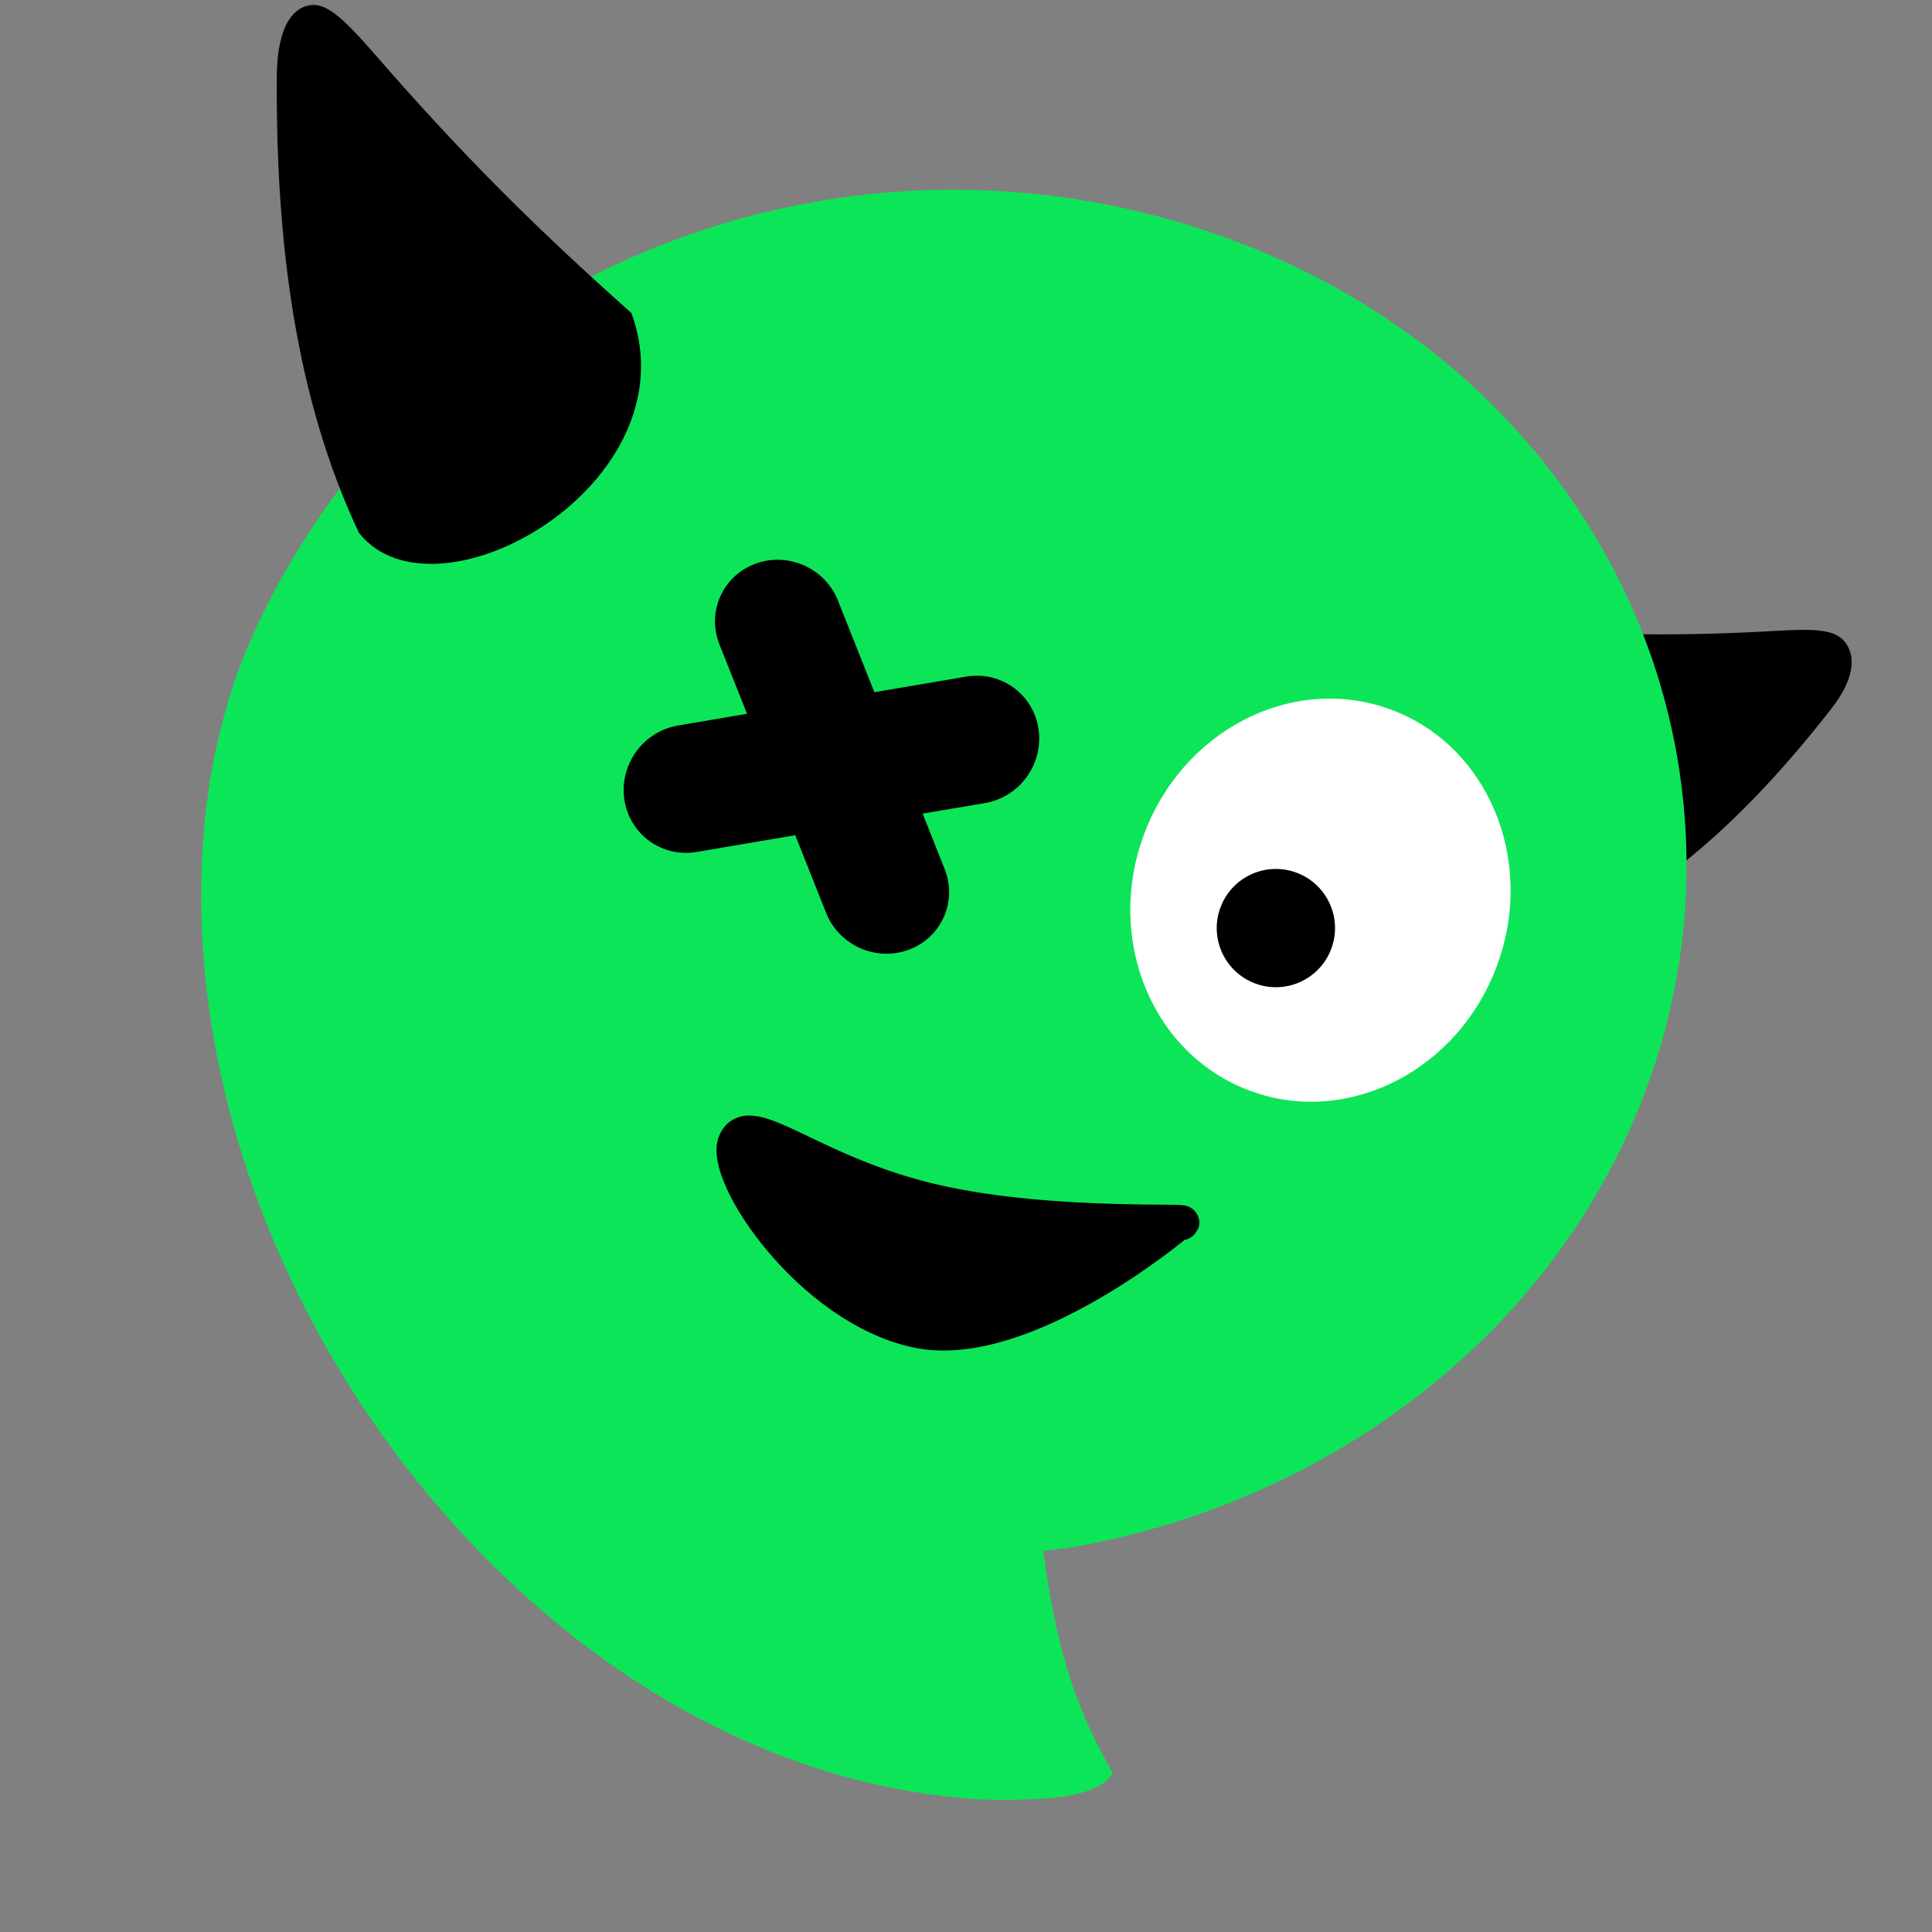 <?xml version="1.0" encoding="utf-8"?>
<svg xmlns="http://www.w3.org/2000/svg" fill="none" height="100%" overflow="visible" preserveAspectRatio="none" style="display: block;" viewBox="0 0 56 56" width="100%">
<rect x="0" y="0" width="56" height="56" fill="#808080" stroke="none"/>
<g id="Group 6">
<g id="Group 2">
<path clip-rule="evenodd" d="M44.96 27.28C42.102 27.597 39.265 20.078 42.907 18.149C45.919 18.402 48.413 18.465 51.486 18.285C52.601 18.219 53.157 18.251 53.443 18.57C53.749 18.911 53.851 19.555 53.085 20.538C50.756 23.528 48.14 26.017 44.96 27.28" fill="black" fill-rule="evenodd" id="Fill 1"/>
<path clip-rule="evenodd" d="M32.252 51.395C31.871 52.08 30.378 52.139 29.68 52.16C29.075 52.18 28.441 52.169 27.838 52.113C27.198 52.055 26.561 51.963 25.93 51.839C18.349 50.348 12.089 44.389 8.739 37.713C6.595 33.444 5.476 28.602 5.93 23.848C6.053 22.551 6.315 21.27 6.707 20.028C7.966 16.036 11.662 11.111 15.245 9.099C18.467 7.041 22.255 5.793 26.187 5.545C30.406 5.278 34.723 6.192 38.449 8.191C42.348 10.284 45.429 13.471 47.244 17.478C48.176 19.539 48.719 21.746 48.853 23.996C48.986 26.253 48.705 28.512 48.025 30.666C45.706 38.014 39.264 43.162 31.79 44.712C31.248 44.824 30.737 44.903 30.24 44.952C30.668 48.259 31.384 49.835 32.252 51.395" fill="#0DE559" fill-rule="evenodd" id="Fill 3"/>
<path clip-rule="evenodd" d="M10.405 15.446C12.627 18.254 20.107 14.022 18.303 9.074C15.567 6.641 13.4 4.494 10.904 1.618C9.997 0.574 9.502 0.112 9.044 0.145C8.553 0.18 8.033 0.667 8.023 2.226C7.995 6.963 8.547 11.505 10.405 15.446" fill="black" fill-rule="evenodd" id="Fill 10"/>
</g>
<path d="M21.894 16.34C22.842 15.989 23.915 16.466 24.288 17.406L25.344 20.064L28.007 19.612C29.016 19.441 29.954 20.123 30.103 21.135C30.252 22.148 29.555 23.107 28.546 23.278L26.743 23.583L27.382 25.191C27.755 26.131 27.289 27.177 26.341 27.529C25.393 27.88 24.321 27.403 23.947 26.464L23.051 24.209L20.193 24.694C19.185 24.865 18.246 24.184 18.097 23.172C17.948 22.159 18.645 21.2 19.654 21.029L21.653 20.689L20.853 18.678C20.48 17.738 20.946 16.692 21.894 16.34Z" fill="black" id="Combined Shape"/>
<g id="Group 8">
<ellipse cx="38.274" cy="26.092" fill="white" id="Oval 2" rx="5.458" ry="5.89" transform="rotate(20 38.274 26.092)"/>
<circle cx="36.982" cy="26.901" fill="black" id="Oval 2_2" r="1.714" transform="rotate(20 36.982 26.901)"/>
</g>
<path d="M27.052 34.821C23.521 34.001 21.75 32.161 21.316 33.09C20.882 34.018 23.477 37.908 26.574 38.568C29.67 39.228 34.118 35.472 34.118 35.472C35.136 35.318 30.584 35.641 27.052 34.821Z" fill="black" id="Line 3" stroke="black" stroke-linecap="round"/>
</g>
</svg>